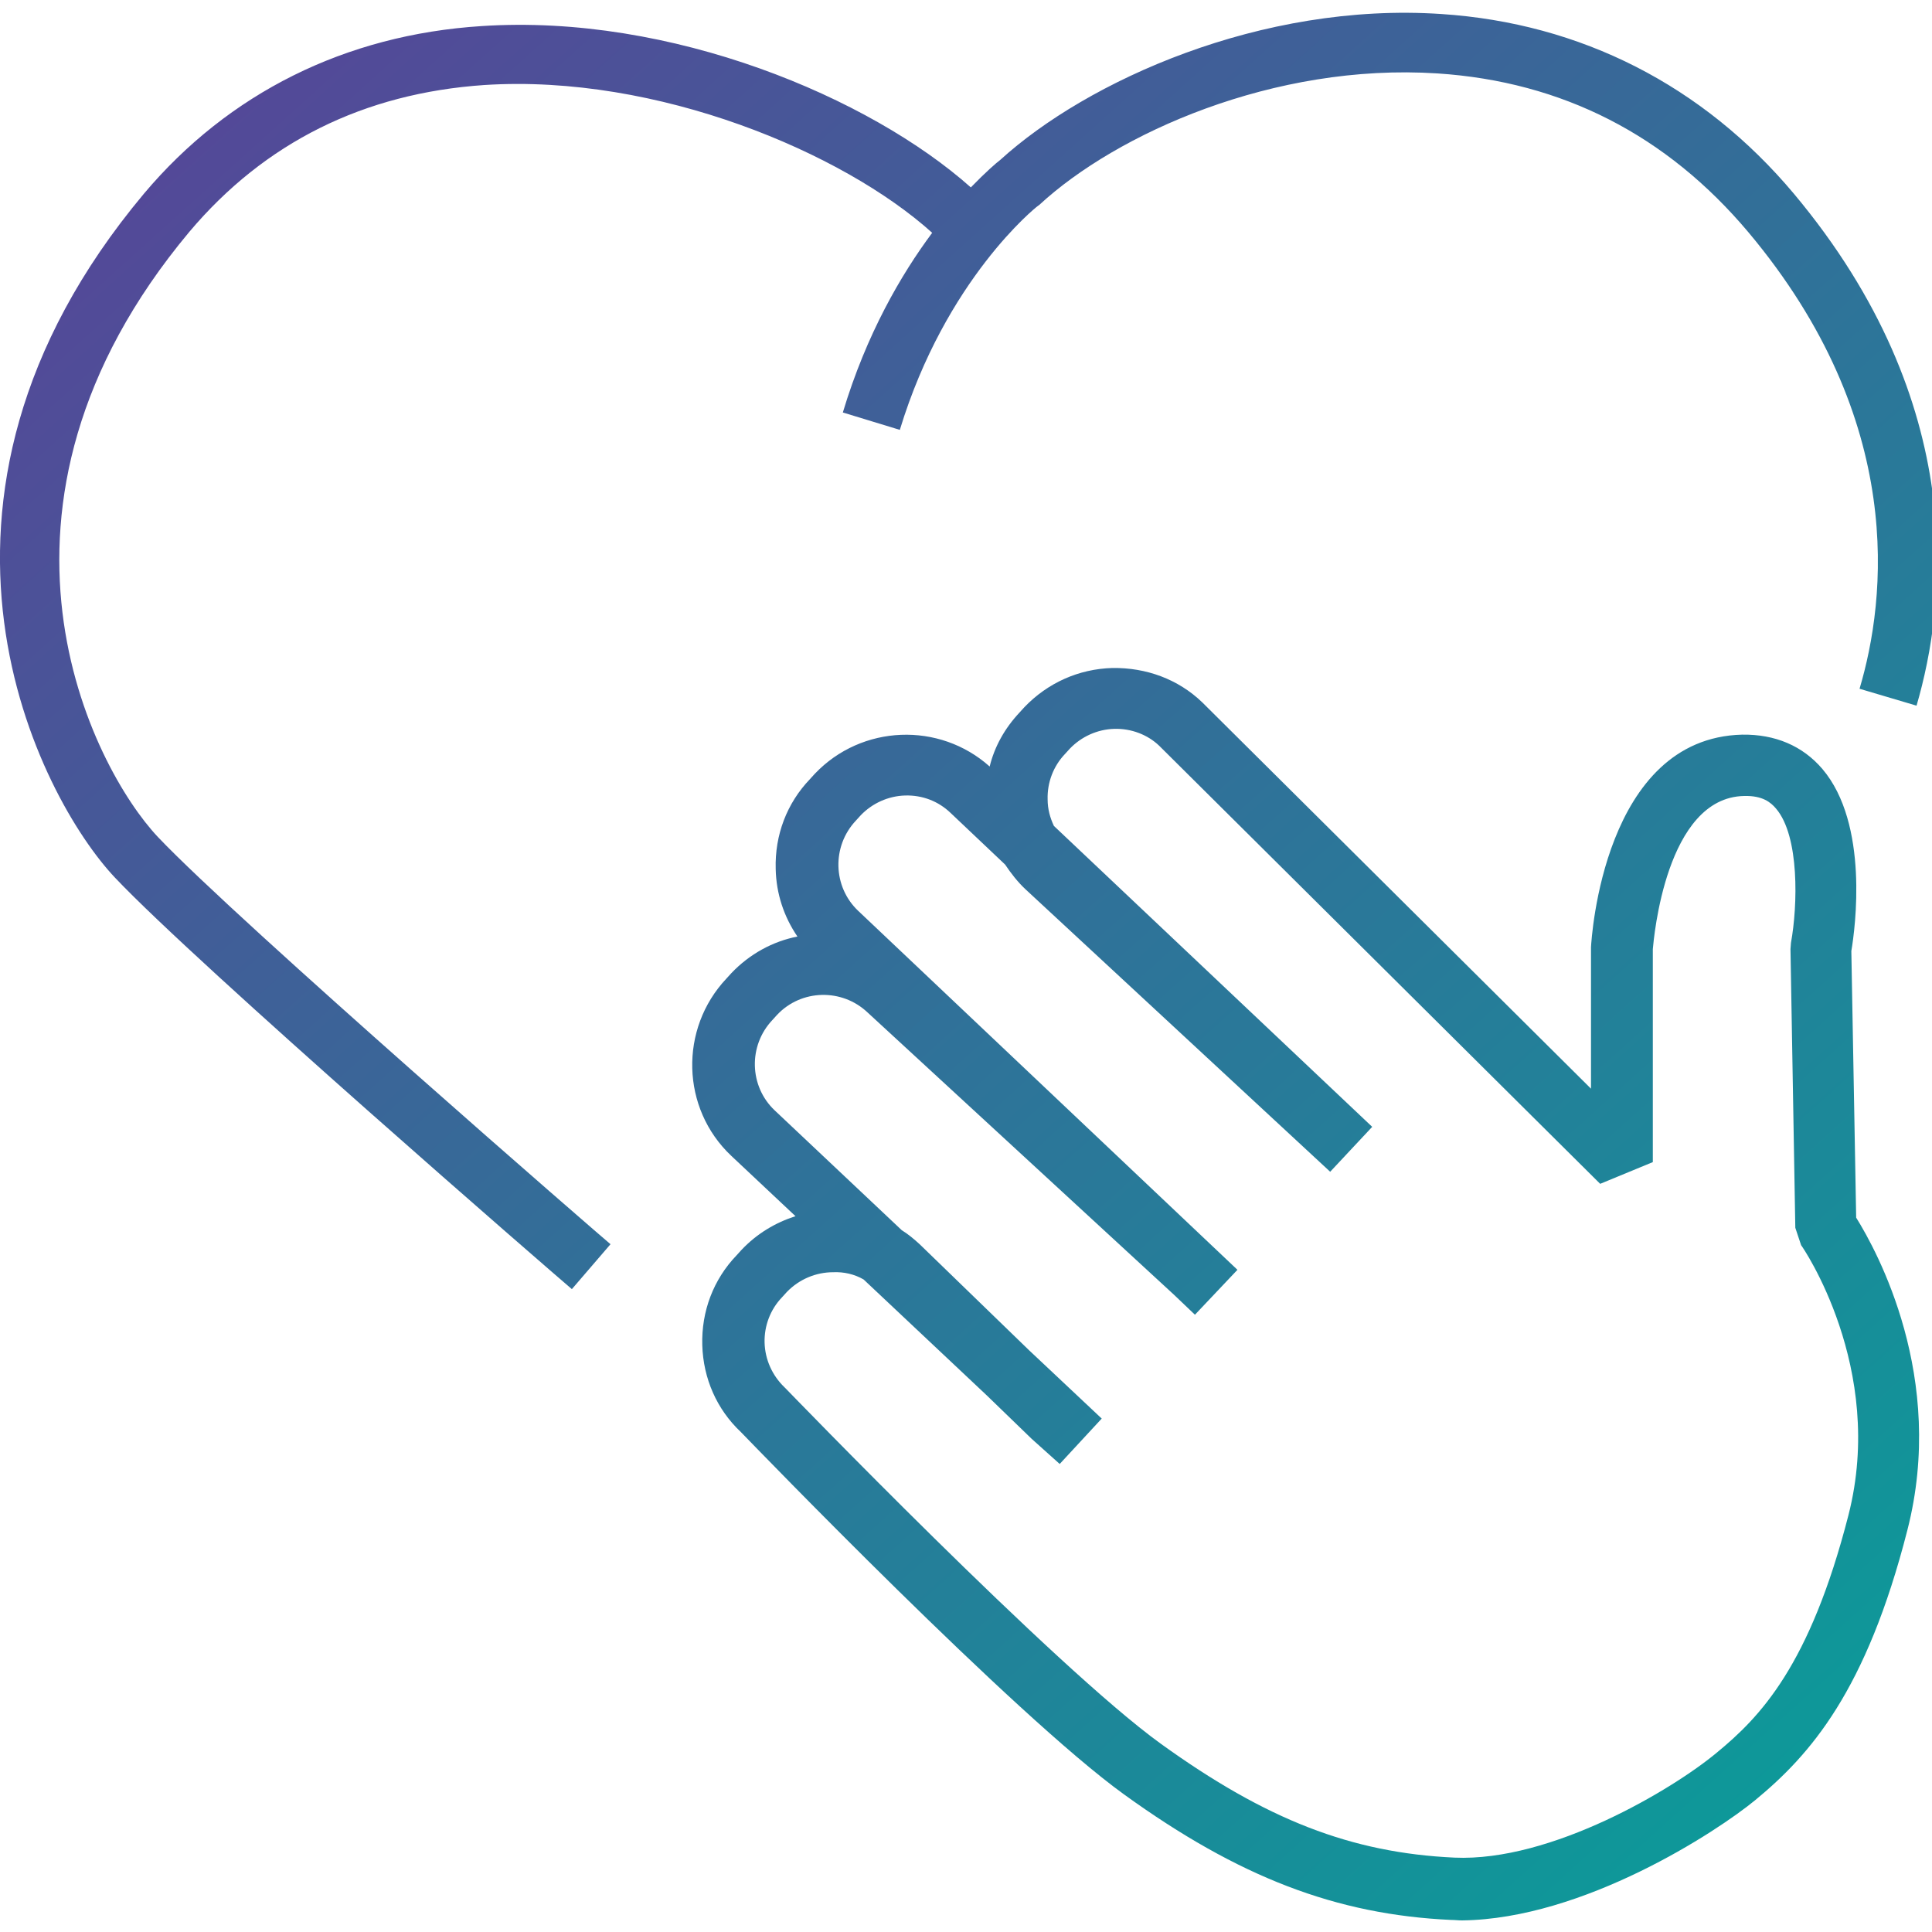 <?xml version="1.0" encoding="utf-8"?>
<!-- Generator: Adobe Illustrator 27.7.0, SVG Export Plug-In . SVG Version: 6.00 Build 0)  -->
<svg version="1.1" id="Layer_1" xmlns="http://www.w3.org/2000/svg" xmlns:xlink="http://www.w3.org/1999/xlink" x="0px" y="0px"
	 viewBox="0 0 400 400" style="enable-background:new 0 0 400 400;" xml:space="preserve">
<style type="text/css">
	.st0{fill:url(#SVGID_1_);}
</style>
<linearGradient id="SVGID_1_" gradientUnits="userSpaceOnUse" x1="402.097" y1="338" x2="86.642" y2="-12.349">
	<stop  offset="0" style="stop-color:#0E9899"/>
	<stop  offset="1" style="stop-color:#534998"/>
</linearGradient>
<path class="st0" d="M396.8,146.1l-11.8-3.5c5.5-18.5,9.8-55.4-23-94.5c-16.9-20.1-38.5-31.2-64.4-32.9
	c-33.9-2.2-66.5,12.5-82.4,27.2l-0.4,0.3c-0.2,0.1-19,15.1-28.5,46.3l-11.8-3.6c4.9-16.3,12.1-28.6,18.5-37.2
	c-18.4-16.6-56.9-32.9-92.7-30.6C75.3,19.3,54.8,29.5,39.2,48C-8.7,105.3,19.2,159,32.7,173.3c16.7,17.6,92.9,83.7,93.7,84.3l-8,9.3
	c-3.2-2.7-77.5-67.1-94.6-85.2c-15.5-16.4-47.7-77.5,6-141.6C47.3,19.3,71.5,7.2,99.7,5.4C139,2.8,180.1,20.2,201,38.8
	c3.1-3.2,5.3-5.1,6.1-5.7c17.9-16.3,54-32.7,91.3-30.2c28.9,1.9,54.2,14.8,73,37.2C407.9,83.7,402.9,125.2,396.8,146.1z
	 M363.4,372.7c11.4-9.4,23-22.6,31.5-55.9c8.1-31.6-6.3-57.8-10.6-64.7l-1-55.2c0.8-4.7,3.7-26.3-6-37.7c-4.1-4.8-9.8-7.2-16.6-7.1
	c-28.7,0.7-31.2,42.2-31.3,44l0,29.3l-80.5-80c-5-4.8-11.6-7.2-18.6-7.1c-7,0.2-13.4,3.1-18.2,8.1l-1,1.1c-3.1,3.3-5.2,7.1-6.2,11.2
	c-10.4-9.3-26.5-8.7-36.2,1.5l-1,1.1c-4.8,5-7.3,11.6-7.1,18.6c0.1,5.1,1.7,9.9,4.5,14c-5.1,1-9.9,3.6-13.7,7.6l-1,1.1
	c-9.8,10.4-9.4,26.9,1,36.7l13.3,12.5c-4.1,1.3-8,3.6-11.2,7l-1,1.1c-4.8,5-7.3,11.6-7.1,18.6c0.2,6.9,3,13.3,8,18
	c3.4,3.5,56.6,58.6,79.3,75c23.8,17.2,44,24.9,67.7,26c0.8,0,1.5,0.1,2.3,0.1C327.9,397.3,355.5,379.2,363.4,372.7z M178.8,264.9
	l25.5,24l9.3,9l5.8,5.2l8.7-9.4l-15.1-14.2l-22.6-21.9c-1.2-1.1-2.4-2.1-3.7-2.9l-26.3-24.8c-5.3-5-5.5-13.4-0.5-18.7l1-1.1
	c5-5.3,13.4-5.5,18.7-0.5l63.5,58.5l4.3,4.1l8.8-9.3l-78.5-74.3c-5.3-5-5.5-13.4-0.5-18.7l1-1.1c2.4-2.5,5.7-4,9.2-4.1
	c3.6-0.1,6.9,1.2,9.4,3.6l11.3,10.7c1.2,1.8,2.6,3.6,4.2,5.1l63.1,58.5l8.7-9.3l-65.9-62.3c-0.8-1.7-1.3-3.5-1.3-5.5
	c-0.1-3.5,1.2-6.9,3.6-9.4l1-1.1c2.4-2.5,5.7-4,9.2-4.1c3.5-0.1,6.9,1.2,9.3,3.5l91.3,90.7l10.9-4.5v-44.1
	c0.2-2.2,2.7-31.4,18.9-31.7c3.8-0.1,5.5,1.3,6.6,2.6c4.9,5.7,4.5,20.1,3.1,27.8l-0.1,1.3l1,57.7l1.2,3.6
	c0.2,0.2,17.6,25.4,9.8,55.9c-8,31.2-18.3,41.8-27.3,49.2c-9,7.5-34.2,22.6-54.3,21.7c-21.3-1-38.9-7.8-60.8-23.6
	c-22-15.9-77.1-73-77.7-73.6l-0.2-0.2c-2.5-2.4-4-5.7-4.1-9.2c-0.1-3.5,1.2-6.9,3.6-9.4l1-1.1c2.6-2.7,6.1-4.1,9.6-4.1
	C174.7,263.3,176.9,263.8,178.8,264.9z"/>
</svg>
